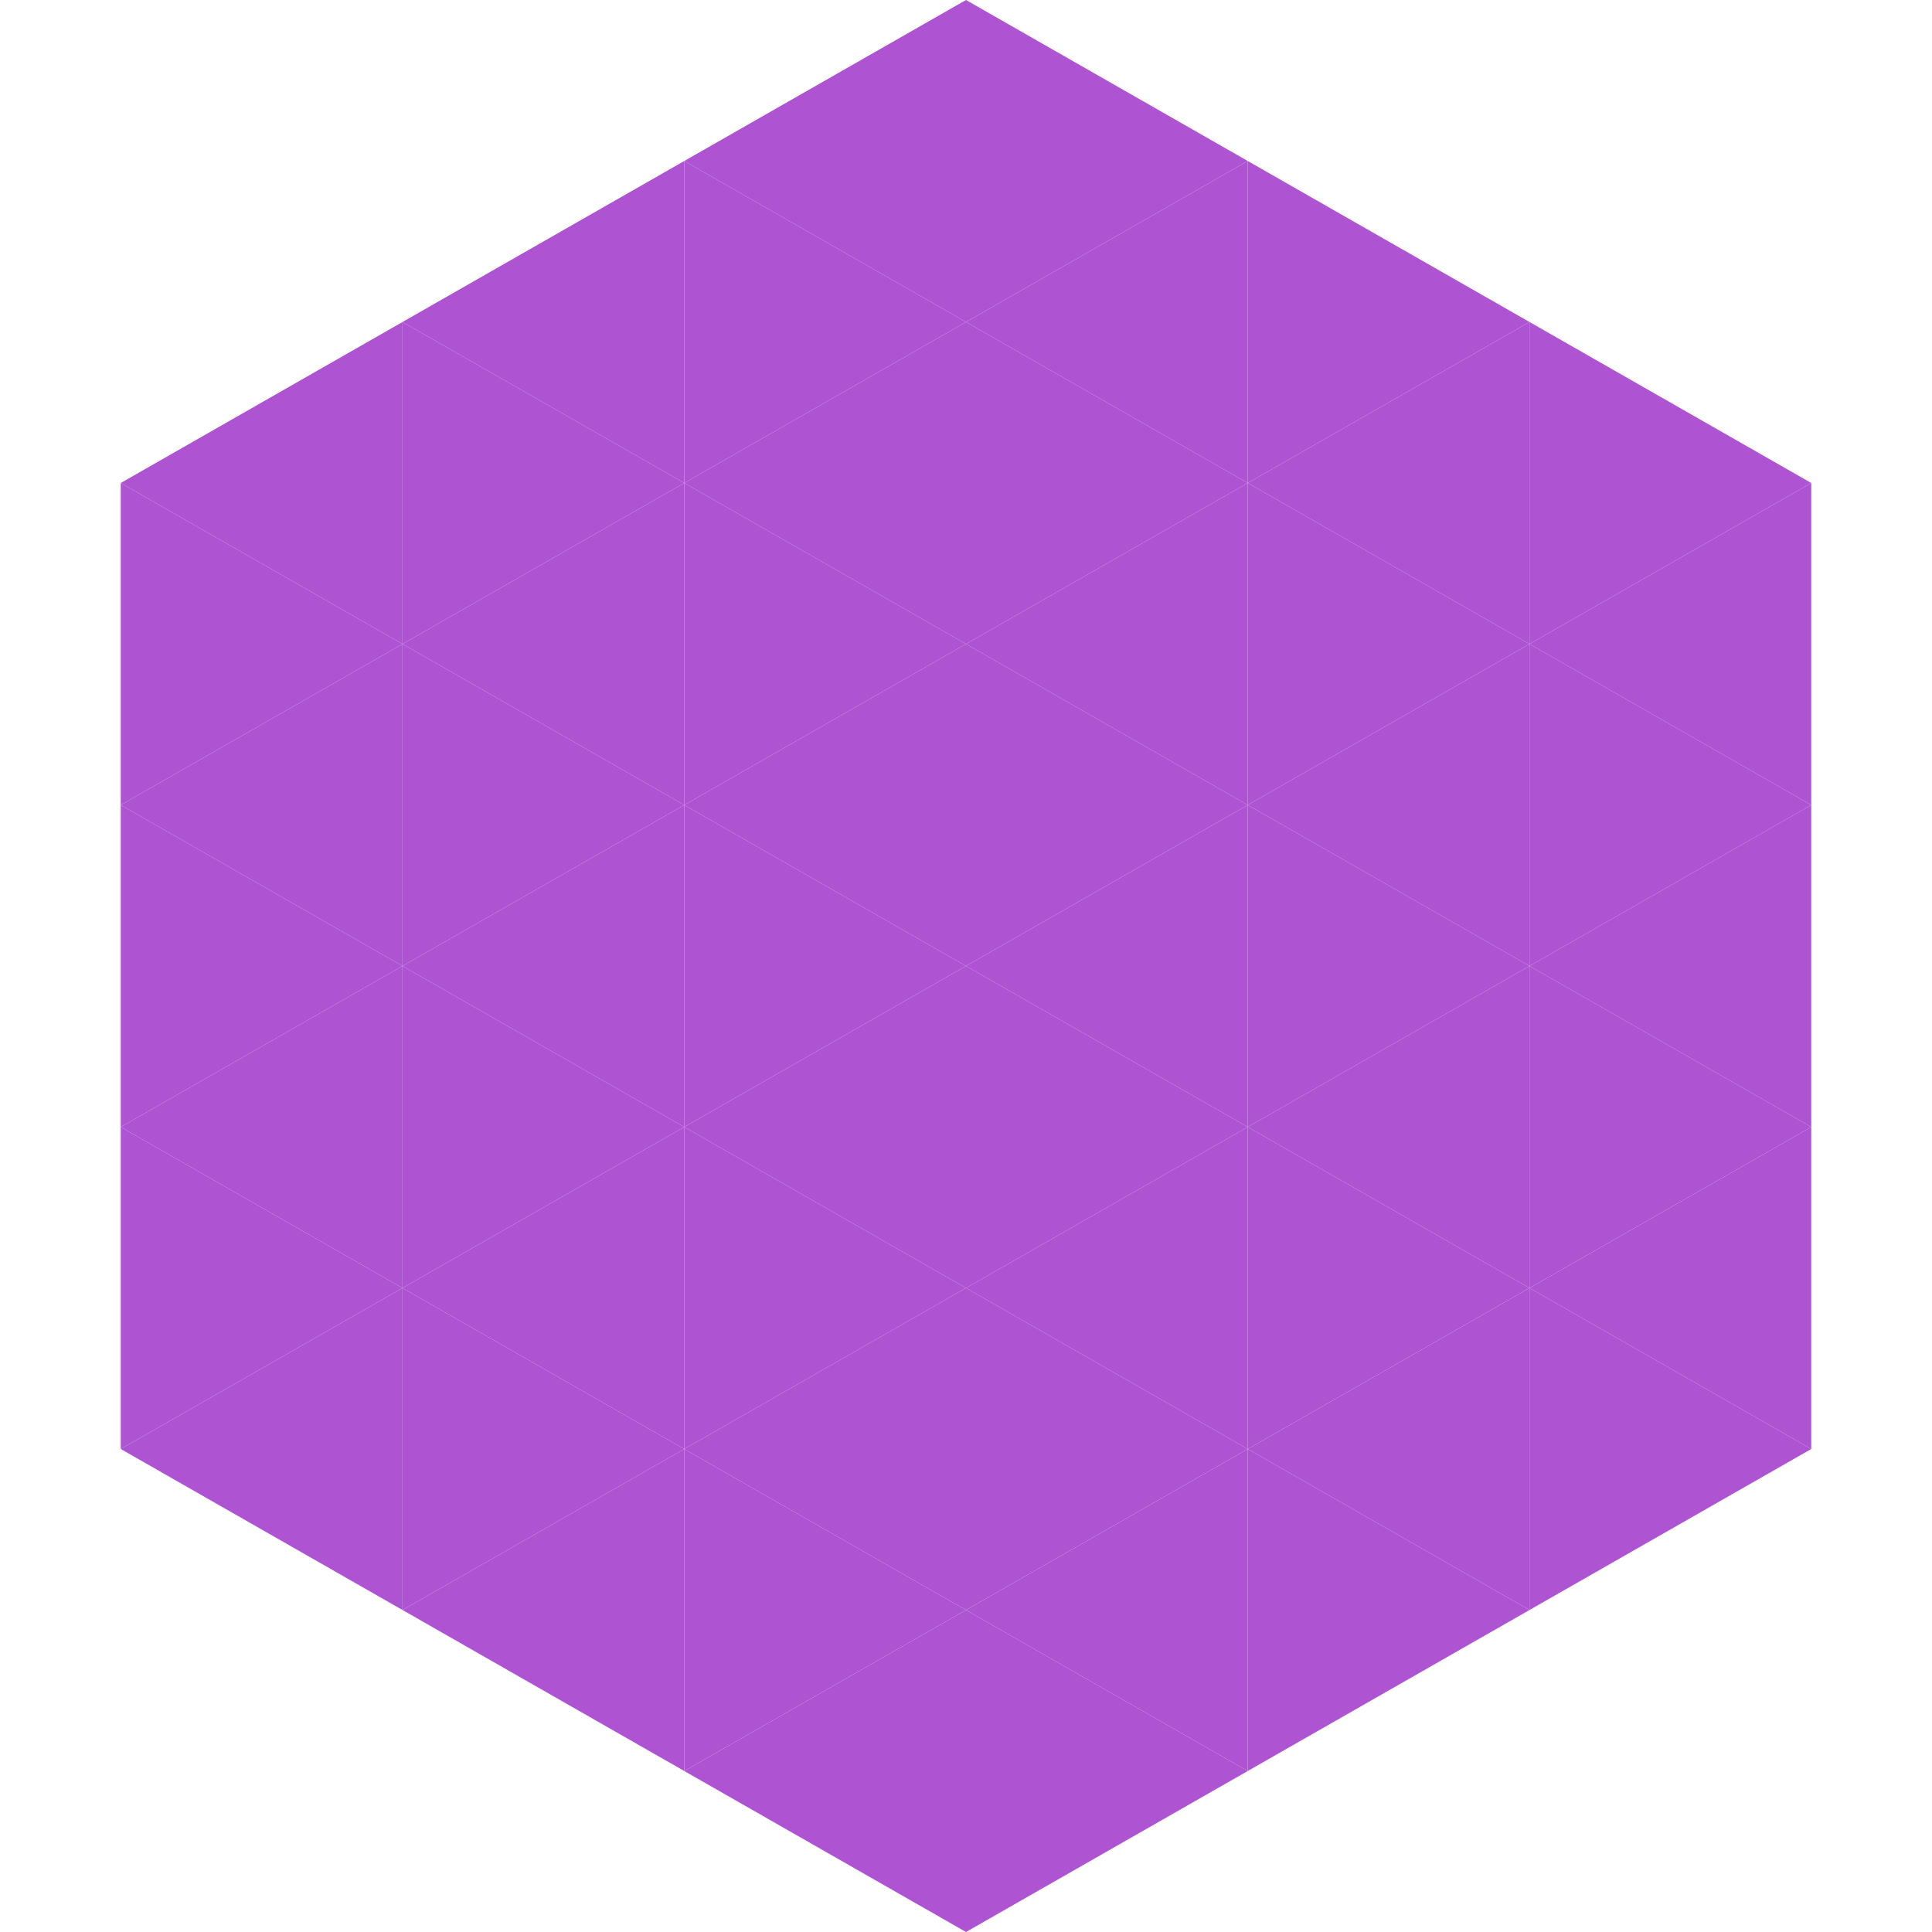 <?xml version="1.0"?>
<!-- Generated by SVGo -->
<svg width="240" height="240"
     xmlns="http://www.w3.org/2000/svg"
     xmlns:xlink="http://www.w3.org/1999/xlink">
<polygon points="50,40 15,60 50,80" style="fill:rgb(174,83,210)" />
<polygon points="190,40 225,60 190,80" style="fill:rgb(174,83,210)" />
<polygon points="15,60 50,80 15,100" style="fill:rgb(174,83,210)" />
<polygon points="225,60 190,80 225,100" style="fill:rgb(174,83,210)" />
<polygon points="50,80 15,100 50,120" style="fill:rgb(174,83,210)" />
<polygon points="190,80 225,100 190,120" style="fill:rgb(174,83,210)" />
<polygon points="15,100 50,120 15,140" style="fill:rgb(174,83,210)" />
<polygon points="225,100 190,120 225,140" style="fill:rgb(174,83,210)" />
<polygon points="50,120 15,140 50,160" style="fill:rgb(174,83,210)" />
<polygon points="190,120 225,140 190,160" style="fill:rgb(174,83,210)" />
<polygon points="15,140 50,160 15,180" style="fill:rgb(174,83,210)" />
<polygon points="225,140 190,160 225,180" style="fill:rgb(174,83,210)" />
<polygon points="50,160 15,180 50,200" style="fill:rgb(174,83,210)" />
<polygon points="190,160 225,180 190,200" style="fill:rgb(174,83,210)" />
<polygon points="15,180 50,200 15,220" style="fill:rgb(255,255,255); fill-opacity:0" />
<polygon points="225,180 190,200 225,220" style="fill:rgb(255,255,255); fill-opacity:0" />
<polygon points="50,0 85,20 50,40" style="fill:rgb(255,255,255); fill-opacity:0" />
<polygon points="190,0 155,20 190,40" style="fill:rgb(255,255,255); fill-opacity:0" />
<polygon points="85,20 50,40 85,60" style="fill:rgb(174,83,210)" />
<polygon points="155,20 190,40 155,60" style="fill:rgb(174,83,210)" />
<polygon points="50,40 85,60 50,80" style="fill:rgb(174,83,210)" />
<polygon points="190,40 155,60 190,80" style="fill:rgb(174,83,210)" />
<polygon points="85,60 50,80 85,100" style="fill:rgb(174,83,210)" />
<polygon points="155,60 190,80 155,100" style="fill:rgb(174,83,210)" />
<polygon points="50,80 85,100 50,120" style="fill:rgb(174,83,210)" />
<polygon points="190,80 155,100 190,120" style="fill:rgb(174,83,210)" />
<polygon points="85,100 50,120 85,140" style="fill:rgb(174,83,210)" />
<polygon points="155,100 190,120 155,140" style="fill:rgb(174,83,210)" />
<polygon points="50,120 85,140 50,160" style="fill:rgb(174,83,210)" />
<polygon points="190,120 155,140 190,160" style="fill:rgb(174,83,210)" />
<polygon points="85,140 50,160 85,180" style="fill:rgb(174,83,210)" />
<polygon points="155,140 190,160 155,180" style="fill:rgb(174,83,210)" />
<polygon points="50,160 85,180 50,200" style="fill:rgb(174,83,210)" />
<polygon points="190,160 155,180 190,200" style="fill:rgb(174,83,210)" />
<polygon points="85,180 50,200 85,220" style="fill:rgb(174,83,210)" />
<polygon points="155,180 190,200 155,220" style="fill:rgb(174,83,210)" />
<polygon points="120,0 85,20 120,40" style="fill:rgb(174,83,210)" />
<polygon points="120,0 155,20 120,40" style="fill:rgb(174,83,210)" />
<polygon points="85,20 120,40 85,60" style="fill:rgb(174,83,210)" />
<polygon points="155,20 120,40 155,60" style="fill:rgb(174,83,210)" />
<polygon points="120,40 85,60 120,80" style="fill:rgb(174,83,210)" />
<polygon points="120,40 155,60 120,80" style="fill:rgb(174,83,210)" />
<polygon points="85,60 120,80 85,100" style="fill:rgb(174,83,210)" />
<polygon points="155,60 120,80 155,100" style="fill:rgb(174,83,210)" />
<polygon points="120,80 85,100 120,120" style="fill:rgb(174,83,210)" />
<polygon points="120,80 155,100 120,120" style="fill:rgb(174,83,210)" />
<polygon points="85,100 120,120 85,140" style="fill:rgb(174,83,210)" />
<polygon points="155,100 120,120 155,140" style="fill:rgb(174,83,210)" />
<polygon points="120,120 85,140 120,160" style="fill:rgb(174,83,210)" />
<polygon points="120,120 155,140 120,160" style="fill:rgb(174,83,210)" />
<polygon points="85,140 120,160 85,180" style="fill:rgb(174,83,210)" />
<polygon points="155,140 120,160 155,180" style="fill:rgb(174,83,210)" />
<polygon points="120,160 85,180 120,200" style="fill:rgb(174,83,210)" />
<polygon points="120,160 155,180 120,200" style="fill:rgb(174,83,210)" />
<polygon points="85,180 120,200 85,220" style="fill:rgb(174,83,210)" />
<polygon points="155,180 120,200 155,220" style="fill:rgb(174,83,210)" />
<polygon points="120,200 85,220 120,240" style="fill:rgb(174,83,210)" />
<polygon points="120,200 155,220 120,240" style="fill:rgb(174,83,210)" />
<polygon points="85,220 120,240 85,260" style="fill:rgb(255,255,255); fill-opacity:0" />
<polygon points="155,220 120,240 155,260" style="fill:rgb(255,255,255); fill-opacity:0" />
</svg>
